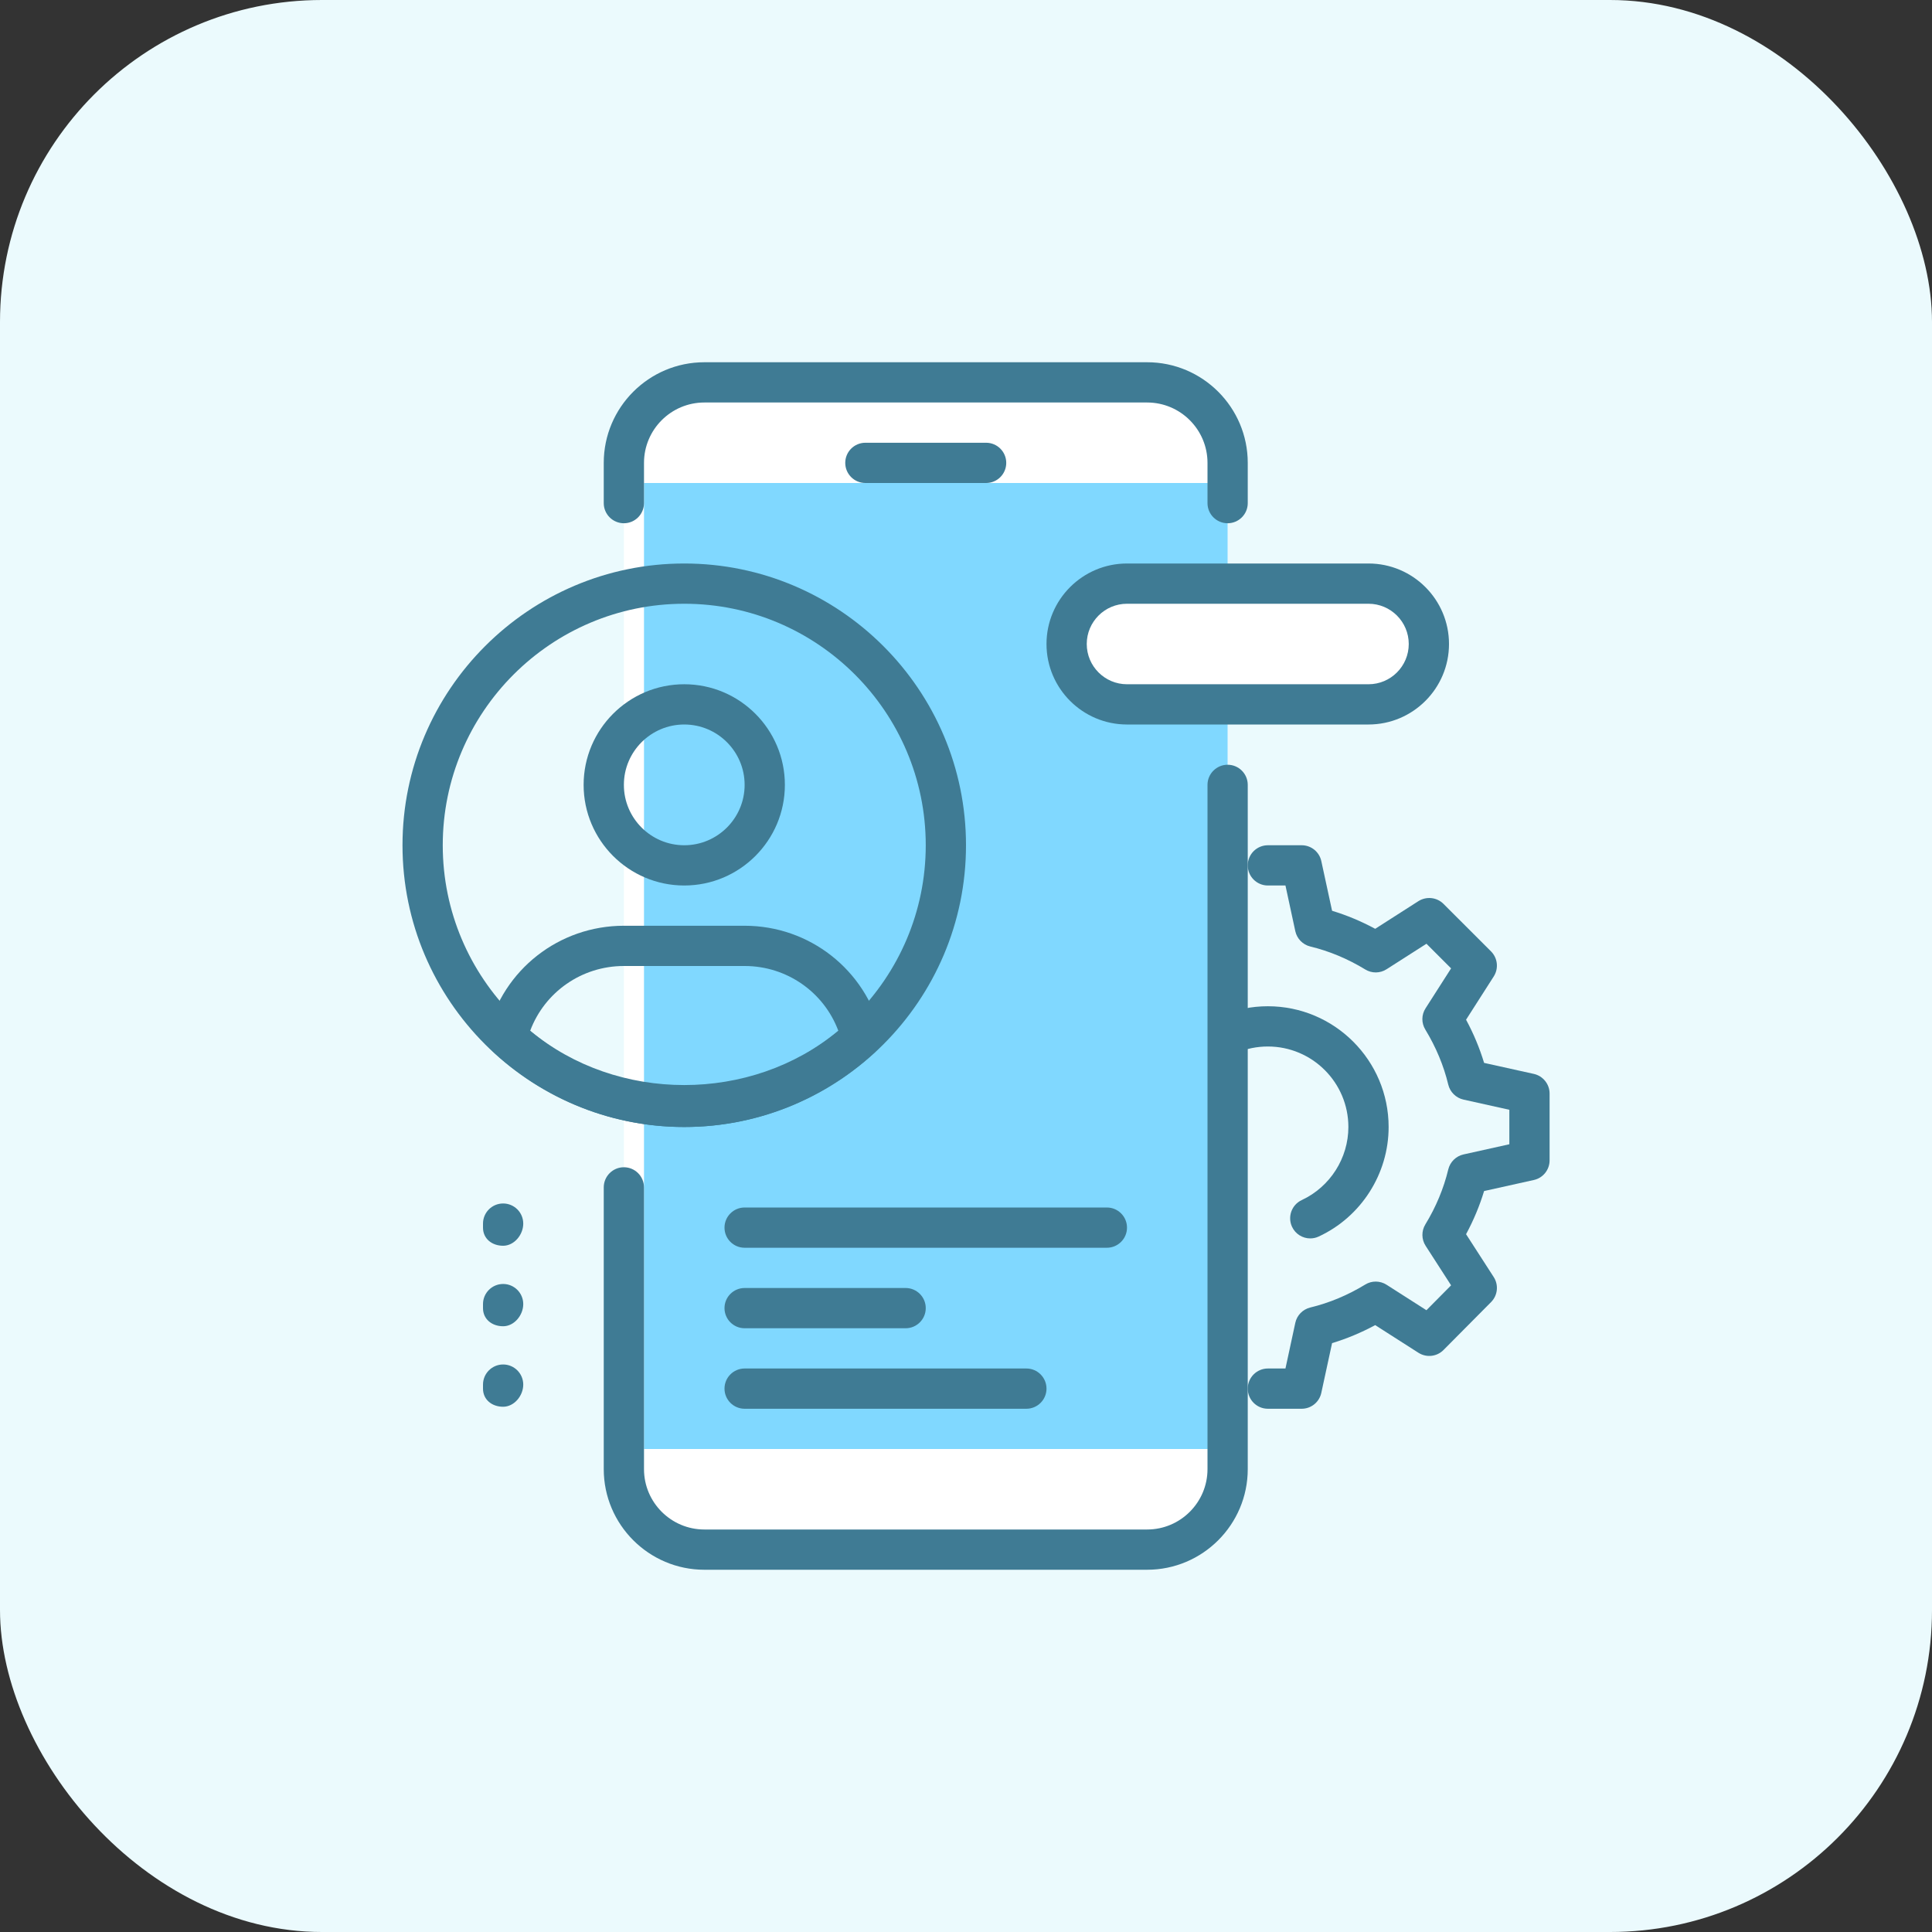 <svg width="60" height="60" viewBox="0 0 60 60" fill="none" xmlns="http://www.w3.org/2000/svg">
<rect x="0" y="0" width="60" height="60" fill="#333333" stroke="none"/>
<rect width="60" height="60" rx="10" fill="#EBFAFD"/>
<path d="M38.125 45.625C38.125 47 37 48.125 35.625 48.125H21.875C20.5 48.125 19.375 47 19.375 45.625V14.375C19.375 13 20.5 11.875 21.875 11.875H35.625C37 11.875 38.125 13 38.125 14.375V45.625Z" fill="white"/>
<path d="M20 15H38.125V45H20V15Z" fill="#80D8FF"/>
<path d="M42.5 18.125C43.538 18.125 44.375 18.962 44.375 20C44.375 21.038 43.538 21.875 42.5 21.875H35C33.962 21.875 33.125 21.038 33.125 20C33.125 18.962 33.962 18.125 35 18.125H42.5Z" fill="white"/>
<path d="M30.625 15H26.875C26.53 15 26.25 14.72 26.25 14.375C26.25 14.03 26.53 13.75 26.875 13.75H30.625C30.97 13.75 31.25 14.03 31.25 14.375C31.25 14.72 30.97 15 30.625 15Z" fill="#3F7B94"/>
<path d="M35.625 48.75H21.875C20.151 48.75 18.75 47.347 18.75 45.625V36.875C18.75 36.53 19.03 36.25 19.375 36.25C19.72 36.25 20 36.53 20 36.875V45.625C20 46.659 20.841 47.5 21.875 47.5H35.625C36.659 47.5 37.5 46.659 37.5 45.625V24.375C37.5 24.03 37.78 23.75 38.125 23.75C38.47 23.75 38.75 24.03 38.75 24.375V45.625C38.75 47.347 37.349 48.75 35.625 48.75Z" fill="#3F7B94"/>
<path d="M38.125 16.25C37.78 16.25 37.5 15.97 37.5 15.625V14.375C37.5 13.341 36.659 12.5 35.625 12.5H21.875C20.841 12.5 20 13.341 20 14.375V15.625C20 15.97 19.72 16.25 19.375 16.25C19.03 16.25 18.75 15.97 18.75 15.625V14.375C18.75 12.652 20.151 11.25 21.875 11.25H35.625C37.349 11.25 38.75 12.652 38.75 14.375V15.625C38.75 15.97 38.47 16.25 38.125 16.25Z" fill="#3F7B94"/>
<path d="M28.125 41.25H23.125C22.78 41.25 22.5 40.97 22.5 40.625C22.5 40.28 22.78 40 23.125 40H28.125C28.47 40 28.75 40.28 28.75 40.625C28.75 40.97 28.47 41.25 28.125 41.25Z" fill="#3F7B94"/>
<path d="M31.875 43.75H23.125C22.78 43.75 22.5 43.47 22.5 43.125C22.5 42.78 22.78 42.5 23.125 42.5H31.875C32.22 42.5 32.5 42.78 32.5 43.125C32.5 43.47 32.22 43.75 31.875 43.75Z" fill="#3F7B94"/>
<path d="M34.375 38.75H23.125C22.78 38.75 22.5 38.47 22.5 38.125C22.5 37.78 22.78 37.5 23.125 37.5H34.375C34.72 37.5 35 37.78 35 38.125C35 38.47 34.72 38.75 34.375 38.75Z" fill="#3F7B94"/>
<path d="M21.25 27.5C19.526 27.5 18.125 26.098 18.125 24.375C18.125 22.652 19.526 21.25 21.25 21.25C22.974 21.25 24.375 22.652 24.375 24.375C24.375 26.098 22.974 27.5 21.25 27.5ZM21.25 22.5C20.216 22.5 19.375 23.341 19.375 24.375C19.375 25.409 20.216 26.25 21.25 26.25C22.284 26.25 23.125 25.409 23.125 24.375C23.125 23.341 22.284 22.5 21.25 22.5Z" fill="#3F7B94"/>
<path d="M21.25 35C19.057 35 16.953 34.172 15.326 32.672C15.159 32.517 15.088 32.284 15.143 32.064C15.623 30.113 17.363 28.75 19.375 28.75H23.125C25.136 28.75 26.876 30.113 27.357 32.062C27.412 32.284 27.341 32.517 27.175 32.671C25.546 34.172 23.442 35 21.25 35ZM16.466 32.009C19.169 34.26 23.331 34.26 26.034 32.009C25.584 30.81 24.435 30 23.125 30H19.375C18.065 30 16.916 30.81 16.466 32.009Z" fill="#3F7B94"/>
<path d="M21.25 35C16.426 35 12.5 31.075 12.5 26.25C12.5 21.425 16.426 17.5 21.25 17.5C26.074 17.5 30 21.425 30 26.25C30 31.075 26.074 35 21.25 35ZM21.25 18.75C17.114 18.75 13.75 22.114 13.75 26.25C13.75 30.386 17.114 33.75 21.25 33.75C25.386 33.75 28.75 30.386 28.75 26.25C28.75 22.114 25.386 18.75 21.25 18.75Z" fill="#3F7B94"/>
<path d="M15.625 38.688C15.28 38.688 15 38.47 15 38.125V38C15 37.655 15.28 37.375 15.625 37.375C15.97 37.375 16.25 37.655 16.25 38C16.25 38.345 15.97 38.688 15.625 38.688Z" fill="#3F7B94"/>
<path d="M15.625 41.188C15.28 41.188 15 40.97 15 40.625V40.5C15 40.155 15.28 39.875 15.625 39.875C15.97 39.875 16.25 40.155 16.25 40.5C16.25 40.845 15.97 41.188 15.625 41.188Z" fill="#3F7B94"/>
<path d="M15.625 43.688C15.28 43.688 15 43.47 15 43.125V43C15 42.655 15.28 42.375 15.625 42.375C15.97 42.375 16.25 42.655 16.25 43C16.25 43.345 15.97 43.688 15.625 43.688Z" fill="#3F7B94"/>
<path d="M40.425 43.75H39.375C39.03 43.75 38.75 43.47 38.75 43.125C38.75 42.78 39.03 42.5 39.375 42.5H39.921L40.227 41.081C40.278 40.846 40.459 40.663 40.691 40.606C41.281 40.464 41.856 40.224 42.4 39.892C42.601 39.767 42.86 39.771 43.061 39.899L44.299 40.69L45.065 39.917L44.274 38.69C44.144 38.489 44.141 38.23 44.265 38.026C44.596 37.483 44.836 36.907 44.977 36.318C45.034 36.085 45.216 35.905 45.45 35.852L46.874 35.536V34.465L45.45 34.149C45.216 34.096 45.034 33.916 44.977 33.684C44.836 33.094 44.595 32.519 44.265 31.975C44.14 31.771 44.142 31.514 44.273 31.312L45.065 30.074L44.3 29.309L43.061 30.101C42.861 30.23 42.602 30.233 42.4 30.108C41.855 29.776 41.28 29.536 40.691 29.394C40.458 29.337 40.278 29.152 40.227 28.919L39.921 27.5H39.375C39.03 27.5 38.75 27.22 38.75 26.875C38.75 26.53 39.03 26.25 39.375 26.25H40.425C40.719 26.25 40.974 26.456 41.035 26.744L41.369 28.285C41.826 28.424 42.275 28.611 42.708 28.845L44.05 27.986C44.297 27.83 44.621 27.863 44.829 28.071L46.305 29.546C46.513 29.754 46.547 30.078 46.389 30.325L45.53 31.668C45.764 32.101 45.951 32.55 46.09 33.009L47.634 33.351C47.92 33.415 48.124 33.669 48.124 33.961V36.036C48.124 36.329 47.92 36.584 47.634 36.646L46.09 36.989C45.951 37.447 45.764 37.896 45.53 38.329L46.388 39.659C46.547 39.905 46.514 40.23 46.306 40.438L44.83 41.925C44.623 42.134 44.299 42.17 44.05 42.011L42.708 41.153C42.274 41.386 41.826 41.574 41.369 41.712L41.035 43.254C40.974 43.544 40.719 43.75 40.425 43.75Z" fill="#3F7B94"/>
<path d="M40.691 38.46C40.456 38.46 40.231 38.326 40.125 38.099C39.98 37.786 40.115 37.414 40.428 37.269C41.306 36.859 41.875 35.969 41.875 35C41.875 33.621 40.754 32.5 39.375 32.5C39.036 32.5 38.71 32.566 38.404 32.696C38.087 32.833 37.72 32.684 37.585 32.365C37.45 32.047 37.599 31.681 37.916 31.546C38.376 31.35 38.869 31.25 39.375 31.25C41.443 31.25 43.125 32.932 43.125 35C43.125 36.454 42.273 37.789 40.955 38.401C40.869 38.441 40.78 38.46 40.691 38.46Z" fill="#3F7B94"/>
<path d="M42.5 22.5H35C33.621 22.5 32.5 21.379 32.5 20C32.5 18.621 33.621 17.5 35 17.5H42.5C43.879 17.5 45 18.621 45 20C45 21.379 43.879 22.5 42.5 22.5ZM35 18.75C34.31 18.75 33.75 19.311 33.75 20C33.75 20.689 34.31 21.25 35 21.25H42.5C43.19 21.25 43.75 20.689 43.75 20C43.75 19.311 43.19 18.75 42.5 18.75H35Z" fill="#3F7B94"/>
</svg>
